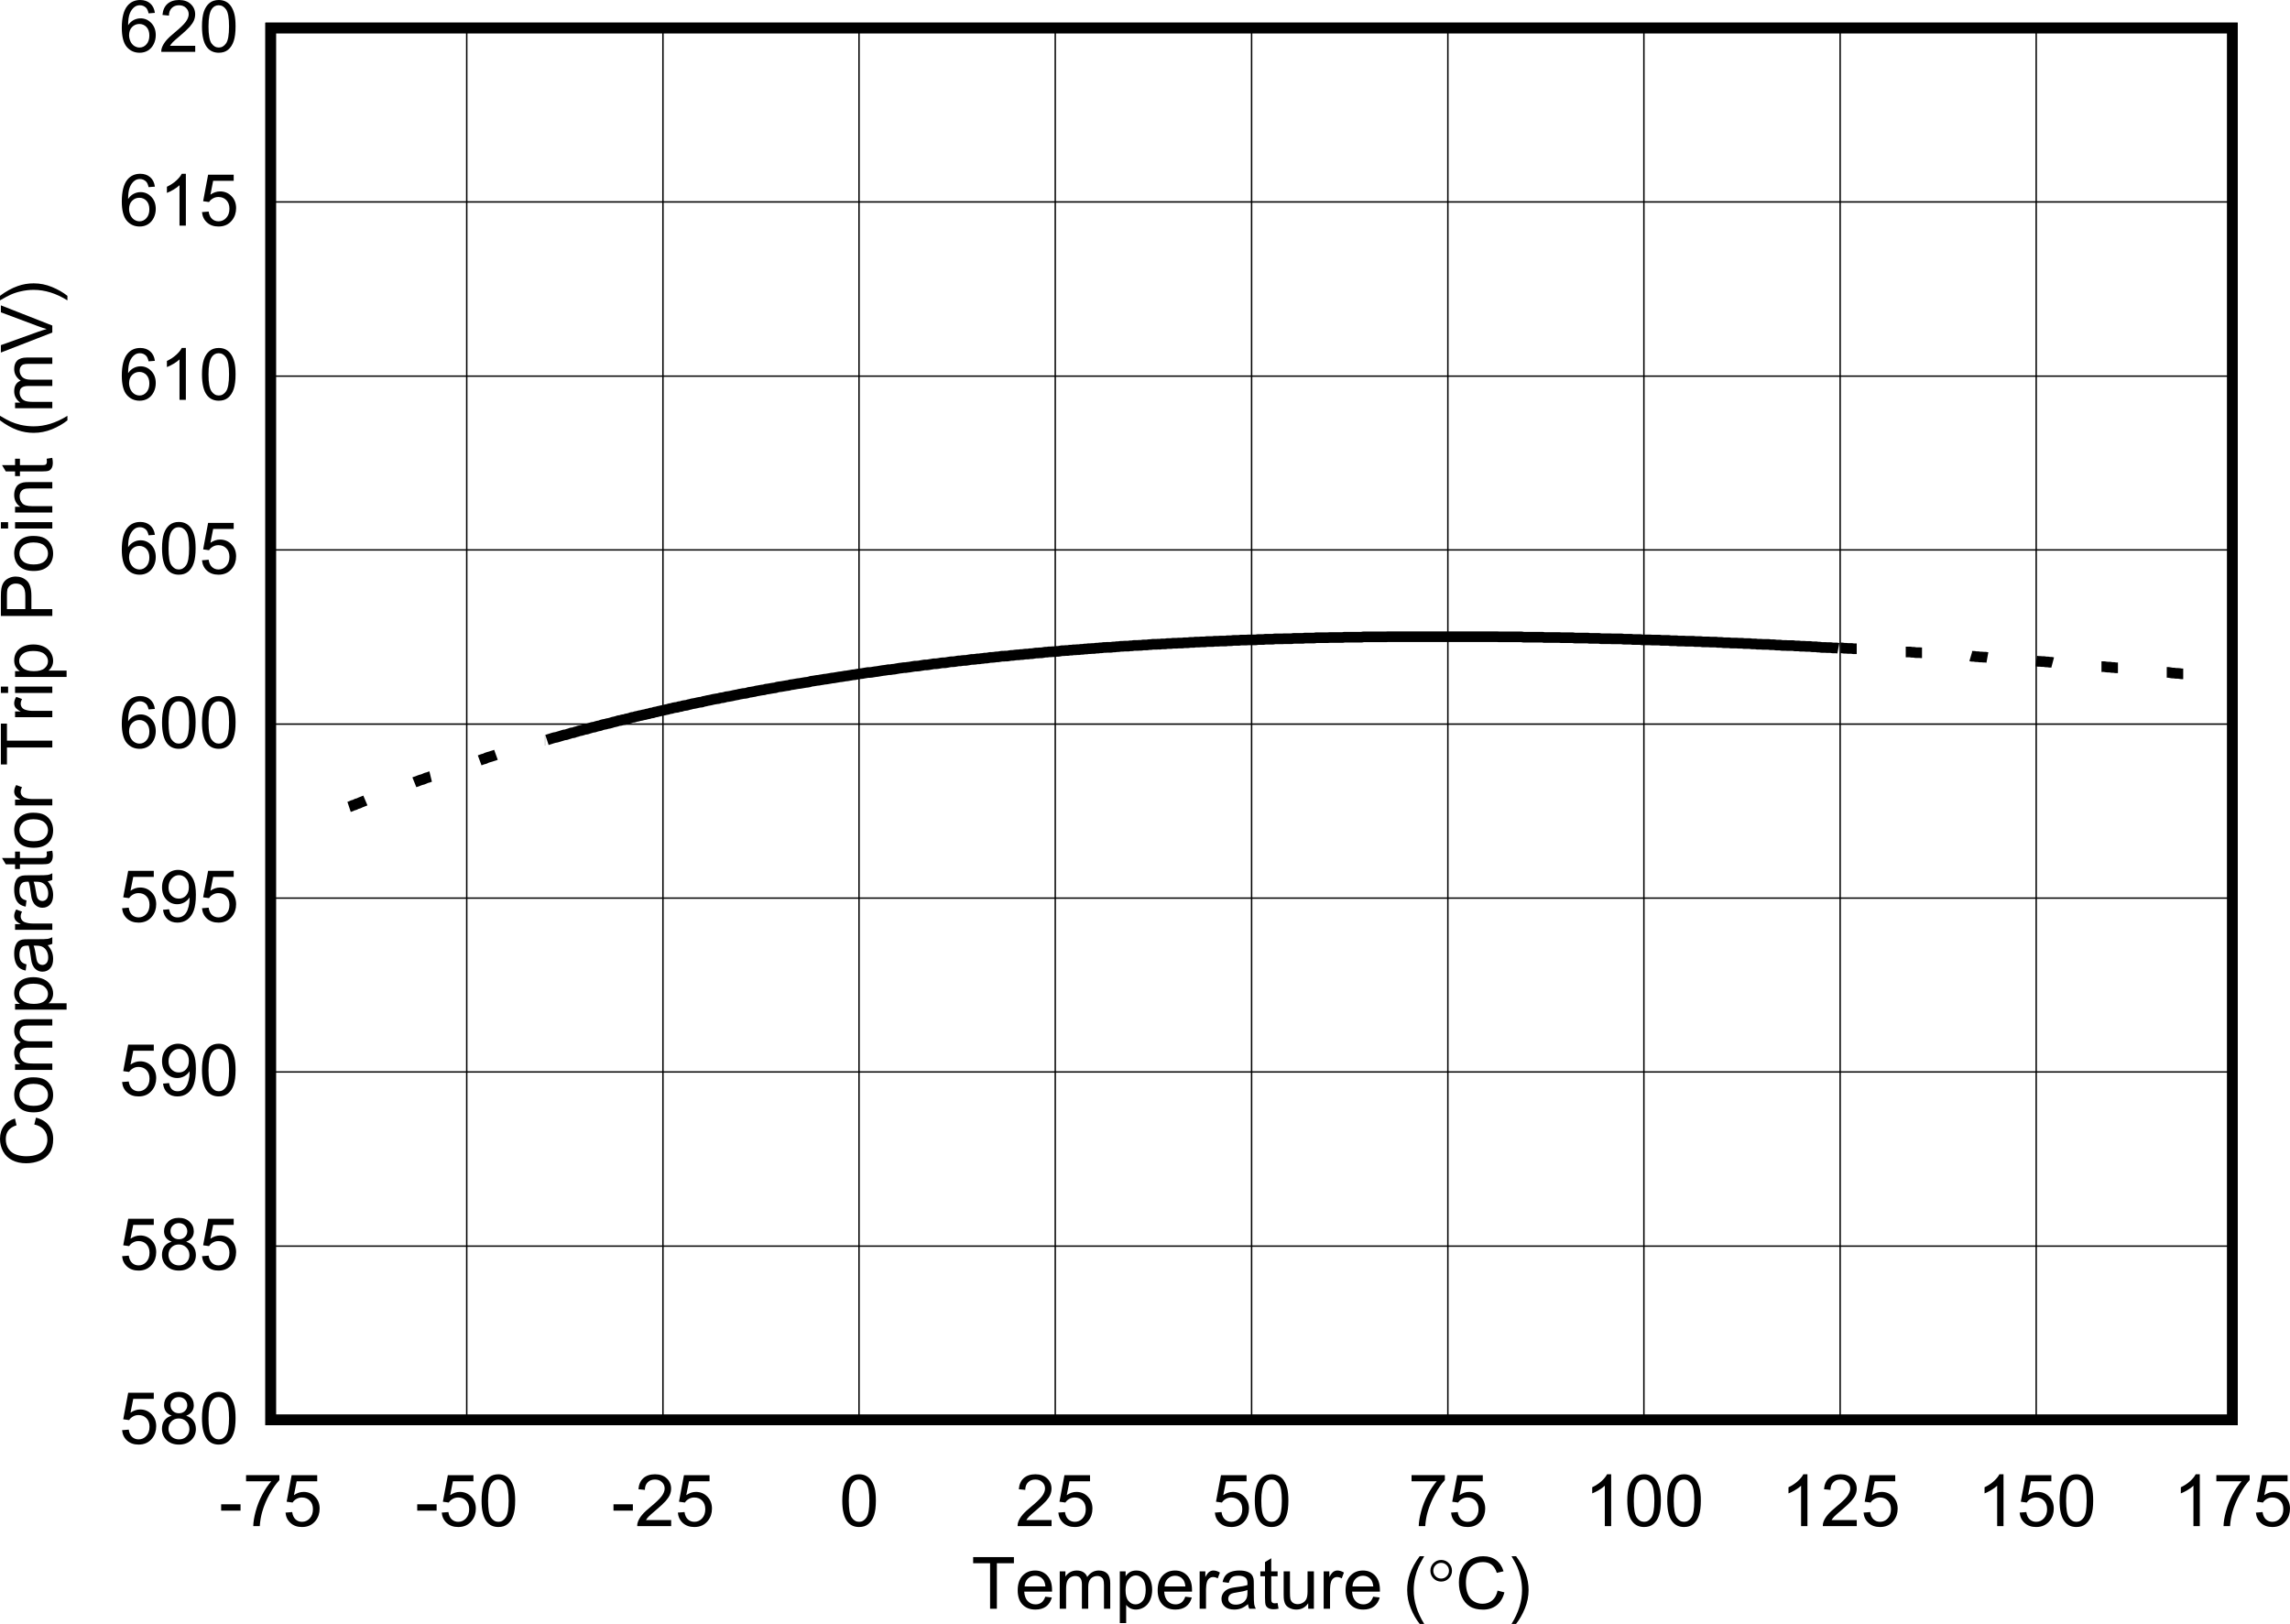 <?xml version="1.0" encoding="UTF-8" standalone="no"?>
<svg
   xmlns:dc="http://purl.org/dc/elements/1.1/"
   xmlns:cc="http://creativecommons.org/ns#"
   xmlns:rdf="http://www.w3.org/1999/02/22-rdf-syntax-ns#"
   xmlns:svg="http://www.w3.org/2000/svg"
   xmlns="http://www.w3.org/2000/svg"
   xmlns:xlink="http://www.w3.org/1999/xlink"
   xmlns:sodipodi="http://sodipodi.sourceforge.net/DTD/sodipodi-0.dtd"
   xmlns:inkscape="http://www.inkscape.org/namespaces/inkscape"
   sodipodi:docname="D037-SBOSA86.pdf"
   id="svg449"
   version="1.2"
   viewBox="0 0 653.3 463.297"
   height="463.297pt"
   width="653.3pt">
  <sodipodi:namedview
     id="namedview451"
     inkscape:window-height="480"
     inkscape:window-width="640"
     inkscape:pageshadow="2"
     inkscape:pageopacity="0"
     guidetolerance="10"
     gridtolerance="10"
     objecttolerance="10"
     borderopacity="1"
     bordercolor="#666666"
     pagecolor="#ffffff" />
  <defs
     id="defs124">
    <g
       id="g122">
      <symbol
         id="glyph0-0"
         overflow="visible">
        <path
           inkscape:connector-curvature="0"
           id="path2"
           d="m 2.562,0 v -12.859 h 10.25 V 0 Z M 2.891,-0.328 H 12.5 v -12.219 H 2.891 Z m 0,0"
           style="stroke:none" />
      </symbol>
      <symbol
         id="glyph0-1"
         overflow="visible">
        <path
           inkscape:connector-curvature="0"
           id="path5"
           d="M 5.312,0 V -12.984 H 0.484 v -1.75 h 11.625 v 1.75 H 7.25 V 0 Z m 0,0"
           style="stroke:none" />
      </symbol>
      <symbol
         id="glyph0-2"
         overflow="visible">
        <path
           inkscape:connector-curvature="0"
           id="path8"
           d="m 8.625,-3.438 1.859,0.234 c -0.293,1.094 -0.836,1.945 -1.625,2.547 C 8.066,-0.062 7.051,0.234 5.812,0.234 c -1.555,0 -2.789,-0.477 -3.703,-1.438 C 1.203,-2.16 0.75,-3.508 0.75,-5.25 c 0,-1.789 0.457,-3.18 1.375,-4.172 0.926,-0.988 2.125,-1.484 3.594,-1.484 1.414,0 2.57,0.488 3.469,1.453 0.902,0.969 1.359,2.336 1.359,4.094 0,0.117 0,0.277 0,0.484 h -7.938 c 0.07,1.18 0.406,2.082 1,2.703 0.59,0.617 1.332,0.922 2.219,0.922 0.652,0 1.219,-0.172 1.688,-0.516 C 7.98,-2.117 8.352,-2.676 8.625,-3.438 Z M 2.719,-6.359 h 5.938 C 8.57,-7.254 8.34,-7.926 7.969,-8.375 7.395,-9.07 6.648,-9.422 5.734,-9.422 c -0.824,0 -1.523,0.285 -2.094,0.844 -0.562,0.555 -0.871,1.293 -0.922,2.219 z m 0,0"
           style="stroke:none" />
      </symbol>
      <symbol
         id="glyph0-3"
         overflow="visible">
        <path
           inkscape:connector-curvature="0"
           id="path11"
           d="m 1.344,0 v -10.672 h 1.625 v 1.5 c 0.332,-0.52 0.773,-0.938 1.328,-1.25 0.551,-0.32 1.18,-0.484 1.891,-0.484 0.789,0 1.438,0.168 1.938,0.5 0.496,0.324 0.852,0.777 1.062,1.359 0.84,-1.238 1.938,-1.859 3.281,-1.859 1.051,0 1.859,0.293 2.422,0.875 C 15.461,-9.445 15.75,-8.543 15.75,-7.328 V 0 h -1.781 v -6.719 c 0,-0.727 -0.066,-1.25 -0.188,-1.562 -0.117,-0.32 -0.332,-0.578 -0.641,-0.766 -0.305,-0.195 -0.66,-0.297 -1.062,-0.297 -0.75,0 -1.379,0.254 -1.875,0.75 -0.492,0.5 -0.734,1.301 -0.734,2.391 V 0 H 7.672 v -6.938 c 0,-0.801 -0.152,-1.398 -0.453,-1.797 -0.293,-0.402 -0.773,-0.609 -1.438,-0.609 -0.5,0 -0.973,0.137 -1.406,0.406 C 3.945,-8.676 3.633,-8.285 3.438,-7.766 3.25,-7.254 3.156,-6.508 3.156,-5.531 V 0 Z m 0,0"
           style="stroke:none" />
      </symbol>
      <symbol
         id="glyph0-4"
         overflow="visible">
        <path
           inkscape:connector-curvature="0"
           id="path14"
           d="M 1.344,4.094 V -10.672 H 3 v 1.391 c 0.383,-0.539 0.816,-0.945 1.297,-1.219 0.488,-0.27 1.082,-0.406 1.781,-0.406 0.902,0 1.703,0.238 2.391,0.703 0.695,0.469 1.223,1.133 1.578,1.984 0.352,0.855 0.531,1.789 0.531,2.797 0,1.094 -0.199,2.082 -0.594,2.953 -0.387,0.875 -0.957,1.551 -1.703,2.016 -0.742,0.457 -1.52,0.688 -2.328,0.688 -0.605,0 -1.148,-0.129 -1.625,-0.375 C 3.848,-0.387 3.457,-0.711 3.156,-1.109 V 4.094 Z m 1.641,-9.375 c 0,1.375 0.273,2.395 0.828,3.047 C 4.363,-1.578 5.035,-1.25 5.828,-1.25 6.629,-1.25 7.312,-1.586 7.875,-2.266 c 0.57,-0.676 0.859,-1.727 0.859,-3.156 0,-1.363 -0.285,-2.383 -0.844,-3.062 C 7.336,-9.16 6.676,-9.5 5.906,-9.5 c -0.773,0 -1.457,0.367 -2.047,1.094 -0.586,0.719 -0.875,1.762 -0.875,3.125 z m 0,0"
           style="stroke:none" />
      </symbol>
      <symbol
         id="glyph0-5"
         overflow="visible">
        <path
           inkscape:connector-curvature="0"
           id="path17"
           d="m 1.328,0 v -10.672 h 1.625 v 1.625 c 0.414,-0.758 0.797,-1.258 1.141,-1.5 0.352,-0.238 0.738,-0.359 1.156,-0.359 0.613,0 1.234,0.195 1.859,0.578 l -0.625,1.672 c -0.438,-0.258 -0.879,-0.391 -1.312,-0.391 -0.398,0 -0.754,0.121 -1.062,0.359 -0.312,0.242 -0.539,0.57 -0.672,0.984 -0.199,0.648 -0.297,1.352 -0.297,2.109 V 0 Z m 0,0"
           style="stroke:none" />
      </symbol>
      <symbol
         id="glyph0-6"
         overflow="visible">
        <path
           inkscape:connector-curvature="0"
           id="path20"
           d="M 8.281,-1.312 C 7.613,-0.75 6.973,-0.348 6.359,-0.109 5.742,0.117 5.082,0.234 4.375,0.234 c -1.168,0 -2.07,-0.285 -2.703,-0.859 -0.625,-0.57 -0.938,-1.301 -0.938,-2.188 0,-0.52 0.117,-0.992 0.359,-1.422 0.238,-0.434 0.551,-0.785 0.938,-1.047 0.383,-0.258 0.816,-0.457 1.297,-0.594 0.352,-0.09 0.883,-0.188 1.594,-0.281 1.457,-0.164 2.531,-0.367 3.219,-0.609 0,-0.246 0,-0.41 0,-0.484 0,-0.727 -0.168,-1.242 -0.5,-1.547 -0.461,-0.414 -1.148,-0.625 -2.062,-0.625 -0.844,0 -1.473,0.152 -1.875,0.453 C 3.305,-8.664 3.008,-8.137 2.812,-7.391 L 1.047,-7.625 c 0.164,-0.758 0.43,-1.367 0.797,-1.828 0.363,-0.465 0.891,-0.828 1.578,-1.078 0.695,-0.246 1.504,-0.375 2.422,-0.375 0.902,0 1.641,0.113 2.203,0.328 0.57,0.211 0.988,0.477 1.25,0.797 0.27,0.324 0.461,0.738 0.578,1.234 0.051,0.305 0.078,0.855 0.078,1.656 v 2.422 c 0,1.68 0.035,2.742 0.109,3.188 0.082,0.449 0.238,0.879 0.469,1.281 h -1.875 C 8.469,-0.371 8.34,-0.812 8.281,-1.312 Z M 8.141,-5.359 c -0.656,0.273 -1.645,0.504 -2.953,0.688 -0.742,0.105 -1.27,0.227 -1.578,0.359 -0.305,0.137 -0.539,0.336 -0.703,0.594 -0.168,0.262 -0.25,0.551 -0.25,0.859 0,0.48 0.18,0.883 0.547,1.203 0.363,0.324 0.898,0.484 1.609,0.484 0.684,0 1.301,-0.148 1.844,-0.453 0.539,-0.309 0.938,-0.734 1.188,-1.266 0.195,-0.402 0.297,-1.004 0.297,-1.797 z m 0,0"
           style="stroke:none" />
      </symbol>
      <symbol
         id="glyph0-7"
         overflow="visible">
        <path
           inkscape:connector-curvature="0"
           id="path23"
           d="m 5.281,-1.625 0.266,1.609 C 5.035,0.086 4.582,0.141 4.188,0.141 c -0.656,0 -1.168,-0.105 -1.531,-0.312 -0.355,-0.207 -0.605,-0.477 -0.75,-0.812 C 1.758,-1.324 1.688,-2.039 1.688,-3.125 V -9.266 H 0.359 v -1.406 H 1.688 V -13.312 l 1.781,-1.094 v 3.734 h 1.812 v 1.406 h -1.812 v 6.234 c 0,0.523 0.031,0.855 0.094,1 0.059,0.148 0.164,0.27 0.312,0.359 0.145,0.086 0.352,0.125 0.625,0.125 0.195,0 0.457,-0.023 0.781,-0.078 z m 0,0"
           style="stroke:none" />
      </symbol>
      <symbol
         id="glyph0-8"
         overflow="visible">
        <path
           inkscape:connector-curvature="0"
           id="path26"
           d="M 8.312,0 V -1.562 C 7.488,-0.363 6.363,0.234 4.938,0.234 4.312,0.234 3.727,0.113 3.188,-0.125 2.645,-0.363 2.238,-0.664 1.969,-1.031 1.707,-1.395 1.523,-1.844 1.422,-2.375 1.348,-2.727 1.312,-3.289 1.312,-4.062 v -6.609 H 3.109 V -4.75 c 0,0.949 0.035,1.586 0.109,1.906 0.113,0.48 0.352,0.855 0.719,1.125 0.371,0.273 0.832,0.406 1.375,0.406 0.527,0 1.031,-0.141 1.5,-0.422 C 7.289,-2.012 7.629,-2.395 7.828,-2.875 8.023,-3.352 8.125,-4.047 8.125,-4.953 v -5.719 H 9.938 V 0 Z m 0,0"
           style="stroke:none" />
      </symbol>
      <symbol
         id="glyph0-9"
         overflow="visible">
        <path
           inkscape:connector-curvature="0"
           id="path29"
           d=""
           style="stroke:none" />
      </symbol>
      <symbol
         id="glyph0-10"
         overflow="visible">
        <path
           inkscape:connector-curvature="0"
           id="path32"
           d="m 4.797,4.328 c -1,-1.262 -1.848,-2.738 -2.531,-4.422 -0.688,-1.684 -1.031,-3.43 -1.031,-5.234 0,-1.602 0.258,-3.133 0.781,-4.594 0.59,-1.684 1.52,-3.375 2.781,-5.062 H 6.094 C 5.281,-13.586 4.742,-12.59 4.484,-12 c -0.406,0.93 -0.727,1.895 -0.953,2.891 -0.293,1.262 -0.438,2.523 -0.438,3.781 0,3.219 1,6.438 3,9.656 z m 0,0"
           style="stroke:none" />
      </symbol>
      <symbol
         id="glyph0-11"
         overflow="visible">
        <path
           inkscape:connector-curvature="0"
           id="path35"
           d="M 12.047,-5.172 14,-4.672 C 13.594,-3.066 12.855,-1.84 11.797,-1 10.734,-0.164 9.441,0.25 7.922,0.25 6.336,0.25 5.051,-0.07 4.062,-0.719 3.07,-1.363 2.316,-2.297 1.797,-3.516 1.273,-4.742 1.016,-6.062 1.016,-7.469 c 0,-1.539 0.289,-2.879 0.875,-4.016 C 2.473,-12.629 3.301,-13.5 4.375,-14.094 c 1.082,-0.59 2.273,-0.891 3.578,-0.891 1.465,0 2.703,0.379 3.703,1.125 0.996,0.75 1.695,1.809 2.094,3.172 l -1.922,0.453 c -0.336,-1.07 -0.832,-1.852 -1.484,-2.344 -0.648,-0.488 -1.461,-0.734 -2.438,-0.734 -1.125,0 -2.07,0.273 -2.828,0.812 -0.762,0.543 -1.301,1.273 -1.609,2.188 -0.305,0.918 -0.453,1.863 -0.453,2.828 0,1.25 0.18,2.348 0.547,3.281 0.363,0.938 0.93,1.637 1.703,2.094 0.77,0.461 1.598,0.688 2.484,0.688 1.09,0 2.016,-0.312 2.766,-0.938 0.758,-0.633 1.27,-1.57 1.531,-2.812 z m 0,0"
           style="stroke:none" />
      </symbol>
      <symbol
         id="glyph0-12"
         overflow="visible">
        <path
           inkscape:connector-curvature="0"
           id="path38"
           d="M 2.531,4.328 H 1.234 c 1.996,-3.219 3,-6.438 3,-9.656 0,-1.258 -0.148,-2.508 -0.438,-3.75 -0.219,-0.996 -0.535,-1.961 -0.938,-2.891 -0.262,-0.602 -0.805,-1.609 -1.625,-3.016 H 2.531 c 1.258,1.688 2.188,3.379 2.781,5.062 0.52,1.461 0.781,2.992 0.781,4.594 0,1.805 -0.352,3.551 -1.047,5.234 -0.688,1.684 -1.527,3.16 -2.516,4.422 z m 0,0"
           style="stroke:none" />
      </symbol>
      <symbol
         id="glyph0-13"
         overflow="visible">
        <path
           inkscape:connector-curvature="0"
           id="path41"
           d="m 0.656,-4.422 v -1.812 H 6.188 v 1.812 z m 0,0"
           style="stroke:none" />
      </symbol>
      <symbol
         id="glyph0-14"
         overflow="visible">
        <path
           inkscape:connector-curvature="0"
           id="path44"
           d="m 0.969,-12.797 v -1.75 h 9.5 V -13.125 C 9.531,-12.133 8.602,-10.809 7.688,-9.156 6.77,-7.5 6.059,-5.793 5.562,-4.047 5.207,-2.816 4.977,-1.465 4.875,0 H 3.016 c 0.02,-1.152 0.25,-2.551 0.688,-4.188 0.434,-1.645 1.055,-3.227 1.859,-4.75 0.809,-1.527 1.676,-2.816 2.594,-3.859 z m 0,0"
           style="stroke:none" />
      </symbol>
      <symbol
         id="glyph0-15"
         overflow="visible">
        <path
           inkscape:connector-curvature="0"
           id="path47"
           d="M 0.844,-3.859 2.75,-4.016 c 0.133,0.93 0.457,1.629 0.969,2.094 0.508,0.461 1.125,0.688 1.844,0.688 0.863,0 1.598,-0.328 2.203,-0.984 0.602,-0.652 0.906,-1.523 0.906,-2.609 0,-1.027 -0.293,-1.844 -0.875,-2.438 -0.574,-0.602 -1.332,-0.906 -2.266,-0.906 -0.574,0 -1.098,0.137 -1.562,0.406 C 3.5,-7.504 3.129,-7.16 2.859,-6.734 l -1.688,-0.234 1.422,-7.562 h 7.297 v 1.734 H 4.031 L 3.25,-8.844 c 0.871,-0.613 1.797,-0.922 2.766,-0.922 1.277,0 2.359,0.449 3.234,1.344 0.883,0.887 1.328,2.027 1.328,3.422 0,1.336 -0.387,2.492 -1.156,3.469 C 8.484,-0.344 7.195,0.25 5.562,0.25 4.227,0.25 3.137,-0.125 2.297,-0.875 1.453,-1.621 0.965,-2.617 0.844,-3.859 Z m 0,0"
           style="stroke:none" />
      </symbol>
      <symbol
         id="glyph0-16"
         overflow="visible">
        <path
           inkscape:connector-curvature="0"
           id="path50"
           d="m 0.844,-7.266 c 0,-1.738 0.176,-3.141 0.531,-4.203 0.363,-1.059 0.895,-1.879 1.594,-2.453 0.707,-0.582 1.598,-0.875 2.672,-0.875 0.777,0 1.469,0.164 2.062,0.484 0.59,0.312 1.082,0.773 1.469,1.375 0.395,0.605 0.703,1.34 0.922,2.203 0.215,0.855 0.328,2.012 0.328,3.469 0,1.73 -0.18,3.129 -0.531,4.188 -0.355,1.062 -0.887,1.887 -1.594,2.469 C 7.598,-0.035 6.711,0.25 5.641,0.25 4.223,0.25 3.105,-0.258 2.297,-1.281 1.328,-2.496 0.844,-4.492 0.844,-7.266 Z m 1.859,0 c 0,2.418 0.281,4.027 0.844,4.828 0.559,0.805 1.258,1.203 2.094,1.203 0.82,0 1.516,-0.398 2.078,-1.203 0.559,-0.801 0.844,-2.41 0.844,-4.828 0,-2.426 -0.285,-4.035 -0.844,-4.828 -0.562,-0.801 -1.27,-1.203 -2.109,-1.203 -0.824,0 -1.48,0.355 -1.969,1.062 -0.625,0.898 -0.938,2.555 -0.938,4.969 z m 0,0"
           style="stroke:none" />
      </symbol>
      <symbol
         id="glyph0-17"
         overflow="visible">
        <path
           inkscape:connector-curvature="0"
           id="path53"
           d="M 10.312,-1.734 V 0 H 0.625 C 0.602,-0.434 0.672,-0.852 0.828,-1.25 1.074,-1.914 1.473,-2.57 2.016,-3.219 2.555,-3.863 3.344,-4.609 4.375,-5.453 5.965,-6.762 7.047,-7.801 7.609,-8.562 c 0.559,-0.77 0.844,-1.492 0.844,-2.172 0,-0.715 -0.258,-1.32 -0.766,-1.812 -0.512,-0.496 -1.18,-0.75 -2,-0.75 -0.867,0 -1.559,0.27 -2.078,0.797 -0.523,0.523 -0.789,1.242 -0.797,2.156 l -1.844,-0.188 c 0.121,-1.383 0.598,-2.441 1.422,-3.172 0.832,-0.727 1.941,-1.094 3.328,-1.094 1.414,0 2.531,0.398 3.344,1.188 0.82,0.781 1.234,1.754 1.234,2.906 0,0.594 -0.121,1.18 -0.359,1.75 -0.242,0.562 -0.645,1.164 -1.203,1.797 -0.555,0.625 -1.477,1.488 -2.766,2.578 -1.086,0.918 -1.785,1.539 -2.094,1.859 -0.305,0.324 -0.555,0.652 -0.75,0.984 z m 0,0"
           style="stroke:none" />
      </symbol>
      <symbol
         id="glyph0-18"
         overflow="visible">
        <path
           inkscape:connector-curvature="0"
           id="path56"
           d="m 7.641,0 h -1.812 v -11.531 c -0.43,0.418 -0.996,0.836 -1.703,1.25 -0.699,0.418 -1.332,0.73 -1.891,0.938 v -1.75 C 3.242,-11.57 4.125,-12.148 4.875,-12.828 c 0.746,-0.676 1.281,-1.332 1.594,-1.969 h 1.172 z m 0,0"
           style="stroke:none" />
      </symbol>
      <symbol
         id="glyph0-19"
         overflow="visible">
        <path
           inkscape:connector-curvature="0"
           id="path59"
           d="M 3.625,-7.984 C 2.875,-8.262 2.316,-8.656 1.953,-9.156 1.598,-9.664 1.422,-10.281 1.422,-11 c 0,-1.059 0.379,-1.957 1.141,-2.688 0.77,-0.738 1.797,-1.109 3.078,-1.109 1.277,0 2.312,0.379 3.094,1.125 0.777,0.75 1.172,1.664 1.172,2.734 0,0.68 -0.184,1.273 -0.547,1.781 -0.355,0.5 -0.898,0.895 -1.625,1.172 0.902,0.293 1.594,0.77 2.062,1.422 0.465,0.656 0.703,1.445 0.703,2.359 0,1.25 -0.445,2.309 -1.328,3.172 C 8.285,-0.176 7.117,0.25 5.672,0.25 4.223,0.25 3.051,-0.176 2.156,-1.031 1.27,-1.895 0.828,-2.973 0.828,-4.266 c 0,-0.957 0.238,-1.758 0.719,-2.406 0.488,-0.645 1.18,-1.082 2.078,-1.312 z m -0.359,-3.062 c 0,0.699 0.223,1.27 0.672,1.703 0.445,0.438 1.023,0.656 1.734,0.656 0.695,0 1.266,-0.219 1.703,-0.656 0.445,-0.434 0.672,-0.973 0.672,-1.609 0,-0.664 -0.23,-1.223 -0.688,-1.672 -0.461,-0.445 -1.027,-0.672 -1.703,-0.672 -0.688,0 -1.262,0.223 -1.719,0.656 -0.449,0.438 -0.672,0.973 -0.672,1.594 z M 2.688,-4.25 c 0,0.512 0.117,1.012 0.359,1.5 0.238,0.48 0.598,0.855 1.078,1.125 0.488,0.262 1.008,0.391 1.562,0.391 0.863,0 1.57,-0.273 2.125,-0.828 0.559,-0.559 0.844,-1.27 0.844,-2.125 0,-0.871 -0.293,-1.594 -0.875,-2.156 C 7.207,-6.914 6.488,-7.203 5.625,-7.203 c -0.844,0 -1.551,0.285 -2.109,0.844 C 2.961,-5.797 2.688,-5.09 2.688,-4.25 Z m 0,0"
           style="stroke:none" />
      </symbol>
      <symbol
         id="glyph0-20"
         overflow="visible">
        <path
           inkscape:connector-curvature="0"
           id="path62"
           d="M 1.125,-3.406 2.859,-3.562 c 0.145,0.812 0.422,1.41 0.828,1.781 0.414,0.367 0.945,0.547 1.594,0.547 0.551,0 1.035,-0.125 1.453,-0.375 0.426,-0.258 0.77,-0.602 1.031,-1.031 0.27,-0.426 0.492,-1 0.672,-1.719 0.176,-0.727 0.266,-1.469 0.266,-2.219 0,-0.07 0,-0.191 0,-0.359 C 8.336,-6.352 7.84,-5.883 7.219,-5.531 6.594,-5.176 5.914,-5 5.188,-5 3.977,-5 2.949,-5.438 2.109,-6.312 1.266,-7.195 0.844,-8.363 0.844,-9.812 c 0,-1.496 0.438,-2.703 1.312,-3.609 0.883,-0.914 1.988,-1.375 3.312,-1.375 0.945,0 1.816,0.262 2.609,0.781 0.789,0.512 1.391,1.246 1.797,2.203 0.414,0.961 0.625,2.34 0.625,4.141 0,1.887 -0.207,3.387 -0.609,4.5 C 9.484,-2.055 8.871,-1.207 8.062,-0.625 7.258,-0.039 6.32,0.25 5.25,0.25 4.102,0.25 3.164,-0.066 2.438,-0.703 1.707,-1.348 1.27,-2.25 1.125,-3.406 Z m 7.375,-6.5 c 0,-1.039 -0.277,-1.863 -0.828,-2.469 -0.555,-0.613 -1.215,-0.922 -1.984,-0.922 -0.805,0 -1.504,0.332 -2.094,0.984 C 3,-11.656 2.703,-10.801 2.703,-9.75 c 0,0.938 0.281,1.699 0.844,2.281 0.559,0.586 1.258,0.875 2.094,0.875 0.832,0 1.516,-0.289 2.047,-0.875 C 8.227,-8.051 8.5,-8.863 8.5,-9.906 Z m 0,0"
           style="stroke:none" />
      </symbol>
      <symbol
         id="glyph0-21"
         overflow="visible">
        <path
           inkscape:connector-curvature="0"
           id="path65"
           d="M 10.203,-11.125 8.406,-10.984 C 8.25,-11.691 8.023,-12.207 7.734,-12.531 c -0.492,-0.508 -1.098,-0.766 -1.812,-0.766 -0.574,0 -1.074,0.16 -1.5,0.469 C 3.848,-12.41 3.395,-11.801 3.062,-11 2.738,-10.207 2.57,-9.07 2.562,-7.594 2.996,-8.258 3.531,-8.754 4.156,-9.078 4.777,-9.398 5.438,-9.562 6.125,-9.562 c 1.195,0 2.219,0.449 3.062,1.344 0.84,0.887 1.266,2.035 1.266,3.438 0,0.93 -0.199,1.789 -0.594,2.578 C 9.461,-1.41 8.914,-0.801 8.219,-0.375 7.531,0.039 6.742,0.25 5.859,0.25 c -1.5,0 -2.727,-0.551 -3.672,-1.656 -0.949,-1.113 -1.422,-2.941 -1.422,-5.484 0,-2.84 0.523,-4.914 1.578,-6.219 0.914,-1.121 2.145,-1.688 3.688,-1.688 1.152,0 2.102,0.332 2.844,0.984 0.738,0.648 1.18,1.543 1.328,2.688 z M 2.844,-4.766 c 0,0.617 0.129,1.211 0.391,1.781 0.27,0.574 0.641,1.012 1.109,1.312 0.477,0.293 0.973,0.438 1.484,0.438 0.77,0 1.426,-0.305 1.969,-0.922 C 8.348,-2.77 8.625,-3.609 8.625,-4.672 c 0,-1.02 -0.273,-1.82 -0.812,-2.406 -0.543,-0.582 -1.227,-0.875 -2.047,-0.875 -0.812,0 -1.508,0.293 -2.078,0.875 -0.562,0.586 -0.844,1.355 -0.844,2.312 z m 0,0"
           style="stroke:none" />
      </symbol>
      <symbol
         id="glyph1-0"
         overflow="visible">
        <path
           inkscape:connector-curvature="0"
           id="path68"
           d="m 1.031,0 v -12.859 h 10.25 V 0 Z m 0.312,-0.328 h 9.609 v -12.219 H 1.344 Z m 0,0"
           style="stroke:none" />
      </symbol>
      <symbol
         id="glyph1-1"
         overflow="visible">
        <path
           inkscape:connector-curvature="0"
           id="path71"
           d="m 7.188,-10.844 c 0,0.855 -0.305,1.586 -0.906,2.188 C 5.676,-8.051 4.949,-7.75 4.109,-7.75 c -0.855,0 -1.586,-0.301 -2.188,-0.906 -0.594,-0.602 -0.891,-1.332 -0.891,-2.188 0,-0.852 0.297,-1.578 0.891,-2.172 0.602,-0.602 1.332,-0.906 2.188,-0.906 0.84,0 1.566,0.305 2.172,0.906 0.602,0.594 0.906,1.32 0.906,2.172 z m -0.859,-0.016 c 0,-0.613 -0.223,-1.141 -0.656,-1.578 -0.43,-0.434 -0.957,-0.656 -1.578,-0.656 -0.617,0 -1.145,0.223 -1.578,0.656 -0.438,0.438 -0.656,0.965 -0.656,1.578 0,0.625 0.219,1.16 0.656,1.594 0.434,0.438 0.961,0.656 1.578,0.656 0.621,0 1.148,-0.219 1.578,-0.656 0.434,-0.434 0.656,-0.969 0.656,-1.594 z m 0,0"
           style="stroke:none" />
      </symbol>
      <symbol
         id="glyph2-0"
         overflow="visible">
        <path
           inkscape:connector-curvature="0"
           id="path74"
           d="m 0,-2.578 h -12.812 v -10.281 H 0 Z m -0.328,-0.312 v -9.656 H -12.5 v 9.656 z m 0,0"
           style="stroke:none" />
      </symbol>
      <symbol
         id="glyph2-1"
         overflow="visible">
        <path
           inkscape:connector-curvature="0"
           id="path77"
           d="m -5.141,-12.094 0.484,-1.953 c 1.594,0.406 2.816,1.145 3.656,2.203 0.836,1.062 1.25,2.363 1.25,3.891 0,1.594 -0.32,2.895 -0.969,3.891 -0.645,0.992 -1.578,1.746 -2.797,2.266 -1.215,0.512 -2.531,0.766 -3.938,0.766 -1.52,0 -2.848,-0.289 -3.984,-0.875 -1.145,-0.582 -2.008,-1.414 -2.594,-2.5 -0.59,-1.082 -0.891,-2.273 -0.891,-3.578 0,-1.465 0.379,-2.703 1.125,-3.703 0.742,-1.008 1.789,-1.711 3.141,-2.109 l 0.453,1.922 c -1.059,0.344 -1.836,0.84 -2.328,1.484 -0.488,0.648 -0.734,1.465 -0.734,2.453 0,1.137 0.273,2.086 0.812,2.844 0.543,0.762 1.273,1.301 2.188,1.609 0.906,0.305 1.848,0.453 2.812,0.453 1.25,0 2.34,-0.18 3.266,-0.547 0.93,-0.363 1.629,-0.93 2.094,-1.703 0.461,-0.77 0.688,-1.602 0.688,-2.5 0,-1.09 -0.312,-2.02 -0.938,-2.781 -0.633,-0.758 -1.566,-1.27 -2.797,-1.531 z m 0,0"
           style="stroke:none" />
      </symbol>
      <symbol
         id="glyph2-2"
         overflow="visible">
        <path
           inkscape:connector-curvature="0"
           id="path80"
           d="m -5.312,-0.688 c -1.965,0 -3.426,-0.547 -4.375,-1.641 -0.789,-0.914 -1.188,-2.035 -1.188,-3.359 0,-1.465 0.48,-2.664 1.438,-3.594 0.961,-0.934 2.285,-1.406 3.969,-1.406 1.375,0 2.457,0.211 3.234,0.625 0.781,0.418 1.395,1.023 1.828,1.812 0.426,0.781 0.641,1.637 0.641,2.562 0,1.492 -0.473,2.699 -1.422,3.625 -0.957,0.918 -2.332,1.375 -4.125,1.375 z m 0,-1.859 c 1.367,0 2.387,-0.297 3.062,-0.891 0.68,-0.59 1.016,-1.344 1.016,-2.25 0,-0.895 -0.336,-1.641 -1.016,-2.234 -0.684,-0.602 -1.727,-0.906 -3.125,-0.906 -1.309,0 -2.305,0.305 -2.984,0.906 -0.676,0.594 -1.016,1.34 -1.016,2.234 0,0.906 0.34,1.66 1.016,2.25 0.668,0.594 1.684,0.891 3.047,0.891 z m 0,0"
           style="stroke:none" />
      </symbol>
      <symbol
         id="glyph2-3"
         overflow="visible">
        <path
           inkscape:connector-curvature="0"
           id="path83"
           d="M 0,-1.359 H -10.625 V -2.969 h 1.484 c -0.52,-0.34 -0.938,-0.789 -1.25,-1.344 -0.32,-0.551 -0.484,-1.18 -0.484,-1.891 0,-0.789 0.168,-1.438 0.5,-1.938 0.324,-0.508 0.777,-0.867 1.359,-1.078 -1.238,-0.84 -1.859,-1.941 -1.859,-3.297 0,-1.059 0.293,-1.875 0.875,-2.438 0.586,-0.57 1.488,-0.859 2.703,-0.859 H 0 v 1.797 h -6.703 c -0.715,0 -1.234,0.059 -1.547,0.172 -0.32,0.117 -0.578,0.332 -0.766,0.641 -0.195,0.312 -0.297,0.676 -0.297,1.078 0,0.75 0.254,1.379 0.75,1.875 0.5,0.5 1.301,0.75 2.391,0.75 H 0 v 1.797 h -6.906 c -0.801,0 -1.398,0.152 -1.797,0.453 -0.402,0.293 -0.609,0.773 -0.609,1.438 0,0.512 0.137,0.988 0.406,1.422 0.262,0.43 0.652,0.742 1.172,0.938 0.512,0.188 1.254,0.281 2.219,0.281 H 0 Z m 0,0"
           style="stroke:none" />
      </symbol>
      <symbol
         id="glyph2-4"
         overflow="visible">
        <path
           inkscape:connector-curvature="0"
           id="path86"
           d="M 4.078,-1.359 H -10.625 V -3 h 1.375 c -0.539,-0.395 -0.945,-0.832 -1.219,-1.312 -0.27,-0.488 -0.406,-1.082 -0.406,-1.781 0,-0.914 0.238,-1.723 0.703,-2.422 0.469,-0.695 1.133,-1.223 1.984,-1.578 0.844,-0.352 1.777,-0.531 2.797,-0.531 1.086,0 2.066,0.199 2.938,0.594 0.867,0.398 1.535,0.973 2,1.719 0.457,0.742 0.688,1.523 0.688,2.344 0,0.605 -0.129,1.148 -0.375,1.625 -0.246,0.48 -0.566,0.871 -0.953,1.172 H 4.078 Z M -5.25,-3 c 1.367,0 2.379,-0.273 3.031,-0.828 0.656,-0.551 0.984,-1.223 0.984,-2.016 0,-0.801 -0.336,-1.488 -1.016,-2.062 -0.676,-0.57 -1.727,-0.859 -3.156,-0.859 -1.352,0 -2.363,0.285 -3.031,0.844 -0.676,0.555 -1.016,1.223 -1.016,2 0,0.773 0.363,1.457 1.078,2.047 C -7.664,-3.289 -6.621,-3 -5.25,-3 Z m 0,0"
           style="stroke:none" />
      </symbol>
      <symbol
         id="glyph2-5"
         overflow="visible">
        <path
           inkscape:connector-curvature="0"
           id="path89"
           d="m -1.312,-8.312 c 0.574,0.668 0.977,1.316 1.203,1.938 0.227,0.617 0.344,1.277 0.344,1.984 0,1.18 -0.281,2.082 -0.844,2.703 -0.57,0.625 -1.301,0.938 -2.188,0.938 -0.52,0 -0.992,-0.113 -1.422,-0.344 -0.434,-0.238 -0.785,-0.551 -1.047,-0.938 -0.258,-0.383 -0.457,-0.816 -0.594,-1.297 C -5.949,-3.691 -6.039,-4.227 -6.125,-4.938 -6.301,-6.402 -6.508,-7.484 -6.75,-8.172 c -0.238,0 -0.395,0 -0.469,0 -0.727,0 -1.242,0.168 -1.547,0.5 -0.402,0.469 -0.609,1.16 -0.609,2.062 0,0.855 0.152,1.488 0.453,1.891 0.293,0.406 0.816,0.707 1.562,0.891 L -7.594,-1.062 C -8.352,-1.215 -8.961,-1.477 -9.422,-1.844 -9.887,-2.215 -10.25,-2.75 -10.5,-3.438 c -0.246,-0.695 -0.375,-1.508 -0.375,-2.438 0,-0.902 0.113,-1.641 0.328,-2.203 0.211,-0.57 0.477,-0.992 0.797,-1.266 0.324,-0.27 0.738,-0.457 1.234,-0.562 C -8.211,-9.965 -7.66,-10 -6.859,-10 h 2.406 c 1.68,0 2.742,-0.035 3.188,-0.109 0.438,-0.082 0.863,-0.238 1.266,-0.469 V -8.688 c -0.371,0.188 -0.812,0.316 -1.312,0.375 z m -4.016,0.141 c 0.262,0.656 0.488,1.645 0.672,2.953 0.105,0.75 0.227,1.285 0.359,1.594 0.137,0.305 0.336,0.539 0.594,0.703 0.25,0.168 0.535,0.25 0.844,0.25 0.492,0 0.898,-0.18 1.219,-0.547 0.312,-0.363 0.469,-0.898 0.469,-1.609 0,-0.695 -0.148,-1.316 -0.453,-1.859 -0.301,-0.539 -0.719,-0.938 -1.25,-1.188 -0.402,-0.195 -1.004,-0.297 -1.797,-0.297 z m 0,0"
           style="stroke:none" />
      </symbol>
      <symbol
         id="glyph2-6"
         overflow="visible">
        <path
           inkscape:connector-curvature="0"
           id="path92"
           d="m 0,-1.344 h -10.625 v -1.625 h 1.609 c -0.758,-0.414 -1.258,-0.797 -1.5,-1.141 -0.238,-0.352 -0.359,-0.742 -0.359,-1.172 0,-0.602 0.195,-1.223 0.578,-1.859 l 1.672,0.625 c -0.258,0.449 -0.391,0.895 -0.391,1.328 0,0.398 0.121,0.758 0.359,1.078 0.242,0.312 0.57,0.535 0.984,0.656 0.648,0.211 1.352,0.312 2.109,0.312 H 0 Z m 0,0"
           style="stroke:none" />
      </symbol>
      <symbol
         id="glyph2-7"
         overflow="visible">
        <path
           inkscape:connector-curvature="0"
           id="path95"
           d="m -1.609,-5.312 1.594,-0.25 c 0.102,0.512 0.156,0.965 0.156,1.359 0,0.656 -0.105,1.168 -0.312,1.531 -0.207,0.367 -0.477,0.621 -0.812,0.766 -0.332,0.148 -1.039,0.219 -2.125,0.219 h -6.125 v 1.328 H -10.625 V -1.688 h -2.641 L -14.344,-3.484 H -10.625 V -5.312 h 1.391 v 1.828 h 6.219 c 0.512,0 0.848,-0.031 1,-0.094 0.148,-0.059 0.262,-0.164 0.344,-0.312 0.086,-0.145 0.125,-0.352 0.125,-0.625 0,-0.195 -0.02,-0.461 -0.062,-0.797 z m 0,0"
           style="stroke:none" />
      </symbol>
      <symbol
         id="glyph2-8"
         overflow="visible">
        <path
           inkscape:connector-curvature="0"
           id="path98"
           d=""
           style="stroke:none" />
      </symbol>
      <symbol
         id="glyph2-9"
         overflow="visible">
        <path
           inkscape:connector-curvature="0"
           id="path101"
           d="m 0,-5.328 h -12.938 v 4.844 h -1.734 V -12.156 h 1.734 v 4.875 H 0 Z m 0,0"
           style="stroke:none" />
      </symbol>
      <symbol
         id="glyph2-10"
         overflow="visible">
        <path
           inkscape:connector-curvature="0"
           id="path104"
           d="m -12.609,-1.359 h -2.062 v -1.812 h 2.062 z m 12.609,0 h -10.625 v -1.812 H 0 Z m 0,0"
           style="stroke:none" />
      </symbol>
      <symbol
         id="glyph2-11"
         overflow="visible">
        <path
           inkscape:connector-curvature="0"
           id="path107"
           d="m 0,-1.594 h -14.672 v -5.547 c 0,-0.977 0.051,-1.727 0.141,-2.25 0.117,-0.715 0.348,-1.32 0.688,-1.812 0.336,-0.488 0.809,-0.879 1.422,-1.172 0.605,-0.301 1.27,-0.453 1.984,-0.453 1.25,0 2.309,0.402 3.172,1.203 0.867,0.793 1.297,2.23 1.297,4.312 v 3.781 H 0 Z m -7.703,-1.938 v -3.812 c 0,-1.258 -0.227,-2.156 -0.688,-2.688 -0.465,-0.527 -1.129,-0.797 -1.984,-0.797 -0.613,0 -1.141,0.16 -1.578,0.469 -0.434,0.312 -0.723,0.727 -0.859,1.234 -0.082,0.336 -0.125,0.941 -0.125,1.812 v 3.781 z m 0,0"
           style="stroke:none" />
      </symbol>
      <symbol
         id="glyph2-12"
         overflow="visible">
        <path
           inkscape:connector-curvature="0"
           id="path110"
           d="m 0,-1.359 h -10.625 v -1.625 h 1.5 c -1.164,-0.777 -1.75,-1.91 -1.75,-3.391 0,-0.645 0.117,-1.238 0.344,-1.781 0.23,-0.539 0.535,-0.941 0.906,-1.203 0.375,-0.27 0.824,-0.457 1.344,-0.562 0.336,-0.07 0.918,-0.109 1.75,-0.109 H 0 v 1.812 h -6.469 c -0.727,0 -1.273,0.074 -1.641,0.219 -0.363,0.137 -0.656,0.387 -0.875,0.75 -0.215,0.355 -0.328,0.773 -0.328,1.25 0,0.773 0.246,1.441 0.734,2 0.492,0.555 1.414,0.828 2.766,0.828 H 0 Z m 0,0"
           style="stroke:none" />
      </symbol>
      <symbol
         id="glyph2-13"
         overflow="visible">
        <path
           inkscape:connector-curvature="0"
           id="path113"
           d="m 4.312,-4.812 c -1.25,1 -2.715,1.848 -4.391,2.531 -1.684,0.688 -3.43,1.031 -5.234,1.031 -1.59,0 -3.113,-0.254 -4.562,-0.766 -1.684,-0.602 -3.367,-1.535 -5.047,-2.797 v -1.297 c 1.387,0.812 2.379,1.352 2.969,1.609 0.918,0.406 1.883,0.73 2.891,0.969 1.242,0.281 2.492,0.422 3.75,0.422 3.219,0 6.426,-1 9.625,-3 z m 0,0"
           style="stroke:none" />
      </symbol>
      <symbol
         id="glyph2-14"
         overflow="visible">
        <path
           inkscape:connector-curvature="0"
           id="path116"
           d="m 0,-5.797 -14.672,5.703 v -2.109 l 10.656,-3.828 c 0.855,-0.301 1.66,-0.555 2.406,-0.766 -0.801,-0.227 -1.602,-0.492 -2.406,-0.797 l -10.656,-3.984 V -13.562 L 0,-7.797 Z m 0,0"
           style="stroke:none" />
      </symbol>
      <symbol
         id="glyph2-15"
         overflow="visible">
        <path
           inkscape:connector-curvature="0"
           id="path119"
           d="M 4.312,-2.547 V -1.25 c -3.199,-1.996 -6.406,-3 -9.625,-3 -1.246,0 -2.488,0.148 -3.719,0.438 -1.008,0.219 -1.973,0.539 -2.891,0.953 -0.602,0.262 -1.602,0.801 -3,1.609 v -1.297 c 1.68,-1.258 3.363,-2.188 5.047,-2.781 1.449,-0.52 2.973,-0.781 4.562,-0.781 1.805,0 3.551,0.352 5.234,1.047 1.676,0.688 3.141,1.527 4.391,2.516 z m 0,0"
           style="stroke:none" />
      </symbol>
    </g>
  </defs>
  <g
     transform="translate(-63.496,-78.654)"
     id="surface1">
    <g
       id="g128"
       style="fill:#000000;fill-opacity:1">
      <use
         height="100%"
         width="100%"
         id="use126"
         y="537.623"
         x="340.638"
         xlink:href="#glyph0-1" />
    </g>
    <g
       id="g134"
       style="fill:#000000;fill-opacity:1">
      <use
         height="100%"
         width="100%"
         id="use130"
         y="537.623"
         x="353.081"
         xlink:href="#glyph0-2" />
      <use
         height="100%"
         width="100%"
         id="use132"
         y="537.623"
         x="364.478"
         xlink:href="#glyph0-3" />
    </g>
    <g
       id="g144"
       style="fill:#000000;fill-opacity:1">
      <use
         height="100%"
         width="100%"
         id="use136"
         y="537.623"
         x="381.615"
         xlink:href="#glyph0-4" />
      <use
         height="100%"
         width="100%"
         id="use138"
         y="537.623"
         x="393.012"
         xlink:href="#glyph0-2" />
      <use
         height="100%"
         width="100%"
         id="use140"
         y="537.623"
         x="404.409"
         xlink:href="#glyph0-5" />
      <use
         height="100%"
         width="100%"
         id="use142"
         y="537.623"
         x="411.235"
         xlink:href="#glyph0-6" />
    </g>
    <g
       id="g158"
       style="fill:#000000;fill-opacity:1">
      <use
         height="100%"
         width="100%"
         id="use146"
         y="537.623"
         x="422.694"
         xlink:href="#glyph0-7" />
      <use
         height="100%"
         width="100%"
         id="use148"
         y="537.623"
         x="428.392"
         xlink:href="#glyph0-8" />
      <use
         height="100%"
         width="100%"
         id="use150"
         y="537.623"
         x="439.789"
         xlink:href="#glyph0-5" />
      <use
         height="100%"
         width="100%"
         id="use152"
         y="537.623"
         x="446.615"
         xlink:href="#glyph0-2" />
      <use
         height="100%"
         width="100%"
         id="use154"
         y="537.623"
         x="458.013"
         xlink:href="#glyph0-9" />
      <use
         height="100%"
         width="100%"
         id="use156"
         y="537.623"
         x="463.711"
         xlink:href="#glyph0-10" />
    </g>
    <g
       id="g162"
       style="fill:#000000;fill-opacity:1">
      <use
         height="100%"
         width="100%"
         id="use160"
         y="537.623"
         x="470.535"
         xlink:href="#glyph1-1" />
    </g>
    <g
       id="g168"
       style="fill:#000000;fill-opacity:1">
      <use
         height="100%"
         width="100%"
         id="use164"
         y="537.623"
         x="478.681"
         xlink:href="#glyph0-11" />
      <use
         height="100%"
         width="100%"
         id="use166"
         y="537.623"
         x="493.48"
         xlink:href="#glyph0-12" />
    </g>
    <g
       id="g176"
       style="fill:#000000;fill-opacity:1">
      <use
         height="100%"
         width="100%"
         id="use170"
         y="411.558"
         x="78.418"
         xlink:href="#glyph2-1" />
      <use
         height="100%"
         width="100%"
         id="use172"
         y="396.695"
         x="78.418"
         xlink:href="#glyph2-2" />
      <use
         height="100%"
         width="100%"
         id="use174"
         y="385.249"
         x="78.418"
         xlink:href="#glyph2-3" />
    </g>
    <g
       id="g182"
       style="fill:#000000;fill-opacity:1">
      <use
         height="100%"
         width="100%"
         id="use178"
         y="368.06"
         x="78.418"
         xlink:href="#glyph2-4" />
      <use
         height="100%"
         width="100%"
         id="use180"
         y="356.614"
         x="78.418"
         xlink:href="#glyph2-5" />
    </g>
    <g
       id="g186"
       style="fill:#000000;fill-opacity:1">
      <use
         height="100%"
         width="100%"
         id="use184"
         y="345.271"
         x="78.418"
         xlink:href="#glyph2-6" />
    </g>
    <g
       id="g196"
       style="fill:#000000;fill-opacity:1">
      <use
         height="100%"
         width="100%"
         id="use188"
         y="338.375"
         x="78.418"
         xlink:href="#glyph2-5" />
      <use
         height="100%"
         width="100%"
         id="use190"
         y="326.929"
         x="78.418"
         xlink:href="#glyph2-7" />
      <use
         height="100%"
         width="100%"
         id="use192"
         y="321.207"
         x="78.418"
         xlink:href="#glyph2-2" />
      <use
         height="100%"
         width="100%"
         id="use194"
         y="309.761"
         x="78.418"
         xlink:href="#glyph2-6" />
    </g>
    <g
       id="g202"
       style="fill:#000000;fill-opacity:1">
      <use
         height="100%"
         width="100%"
         id="use198"
         y="302.968"
         x="78.418"
         xlink:href="#glyph2-8" />
      <use
         height="100%"
         width="100%"
         id="use200"
         y="297.245"
         x="78.418"
         xlink:href="#glyph2-9" />
    </g>
    <g
       id="g206"
       style="fill:#000000;fill-opacity:1">
      <use
         height="100%"
         width="100%"
         id="use204"
         y="284.605"
         x="78.418"
         xlink:href="#glyph2-6" />
    </g>
    <g
       id="g222"
       style="fill:#000000;fill-opacity:1">
      <use
         height="100%"
         width="100%"
         id="use208"
         y="277.709"
         x="78.418"
         xlink:href="#glyph2-10" />
      <use
         height="100%"
         width="100%"
         id="use210"
         y="273.139"
         x="78.418"
         xlink:href="#glyph2-4" />
      <use
         height="100%"
         width="100%"
         id="use212"
         y="261.693"
         x="78.418"
         xlink:href="#glyph2-8" />
      <use
         height="100%"
         width="100%"
         id="use214"
         y="255.97"
         x="78.418"
         xlink:href="#glyph2-11" />
      <use
         height="100%"
         width="100%"
         id="use216"
         y="242.24"
         x="78.418"
         xlink:href="#glyph2-2" />
      <use
         height="100%"
         width="100%"
         id="use218"
         y="230.794"
         x="78.418"
         xlink:href="#glyph2-10" />
      <use
         height="100%"
         width="100%"
         id="use220"
         y="226.224"
         x="78.418"
         xlink:href="#glyph2-12" />
    </g>
    <g
       id="g230"
       style="fill:#000000;fill-opacity:1">
      <use
         height="100%"
         width="100%"
         id="use224"
         y="214.84"
         x="78.418"
         xlink:href="#glyph2-7" />
      <use
         height="100%"
         width="100%"
         id="use226"
         y="209.117"
         x="78.418"
         xlink:href="#glyph2-8" />
      <use
         height="100%"
         width="100%"
         id="use228"
         y="203.394"
         x="78.418"
         xlink:href="#glyph2-13" />
    </g>
    <g
       id="g238"
       style="fill:#000000;fill-opacity:1">
      <use
         height="100%"
         width="100%"
         id="use232"
         y="196.477"
         x="78.418"
         xlink:href="#glyph2-3" />
      <use
         height="100%"
         width="100%"
         id="use234"
         y="179.329"
         x="78.418"
         xlink:href="#glyph2-14" />
      <use
         height="100%"
         width="100%"
         id="use236"
         y="165.599"
         x="78.418"
         xlink:href="#glyph2-15" />
    </g>
    <path
       inkscape:connector-curvature="0"
       id="path240"
       transform="matrix(2.919,0,-2.00182e-8,-2.932,50.4,549.619)"
       d="M 30.94,22.467 H 222.67 l 1e-5,135.439 H 30.94 Z m 0,0"
       style="fill:none;stroke:#000000;stroke-width:1.034;stroke-linecap:round;stroke-linejoin:miter;stroke-miterlimit:10;stroke-opacity:1" />
    <g
       id="g248"
       style="fill:#000000;fill-opacity:1">
      <use
         height="100%"
         width="100%"
         id="use242"
         y="514.055"
         x="125.929"
         xlink:href="#glyph0-13" />
      <use
         height="100%"
         width="100%"
         id="use244"
         y="514.055"
         x="132.729"
         xlink:href="#glyph0-14" />
      <use
         height="100%"
         width="100%"
         id="use246"
         y="514.055"
         x="144.102"
         xlink:href="#glyph0-15" />
    </g>
    <path
       inkscape:connector-curvature="0"
       id="path250"
       transform="matrix(2.919,0,-2.00182e-8,-2.932,50.4,549.619)"
       d="m 50.102,157.91 -10e-7,-135.477"
       style="fill:none;stroke:#000000;stroke-width:0.14;stroke-linecap:butt;stroke-linejoin:round;stroke-miterlimit:10;stroke-opacity:1" />
    <g
       id="g258"
       style="fill:#000000;fill-opacity:1">
      <use
         height="100%"
         width="100%"
         id="use252"
         y="514.055"
         x="181.868"
         xlink:href="#glyph0-13" />
      <use
         height="100%"
         width="100%"
         id="use254"
         y="514.055"
         x="188.669"
         xlink:href="#glyph0-15" />
      <use
         height="100%"
         width="100%"
         id="use256"
         y="514.055"
         x="200.041"
         xlink:href="#glyph0-16" />
    </g>
    <path
       inkscape:connector-curvature="0"
       id="path260"
       transform="matrix(2.919,0,-2.00182e-8,-2.932,50.4,549.619)"
       d="m 69.279,157.91 -1e-6,-135.477"
       style="fill:none;stroke:#000000;stroke-width:0.14;stroke-linecap:butt;stroke-linejoin:round;stroke-miterlimit:10;stroke-opacity:1" />
    <g
       id="g268"
       style="fill:#000000;fill-opacity:1">
      <use
         height="100%"
         width="100%"
         id="use262"
         y="514.055"
         x="237.857"
         xlink:href="#glyph0-13" />
      <use
         height="100%"
         width="100%"
         id="use264"
         y="514.055"
         x="244.658"
         xlink:href="#glyph0-17" />
      <use
         height="100%"
         width="100%"
         id="use266"
         y="514.055"
         x="256.03"
         xlink:href="#glyph0-15" />
    </g>
    <path
       inkscape:connector-curvature="0"
       id="path270"
       transform="matrix(2.919,0,-2.00182e-8,-2.932,50.4,549.619)"
       d="m 88.441,157.91 -10e-7,-135.477"
       style="fill:none;stroke:#000000;stroke-width:0.14;stroke-linecap:butt;stroke-linejoin:round;stroke-miterlimit:10;stroke-opacity:1" />
    <g
       id="g274"
       style="fill:#000000;fill-opacity:1">
      <use
         height="100%"
         width="100%"
         id="use272"
         y="514.055"
         x="302.945"
         xlink:href="#glyph0-16" />
    </g>
    <path
       inkscape:connector-curvature="0"
       id="path276"
       transform="matrix(2.919,0,-2.00182e-8,-2.932,50.4,549.619)"
       d="M 107.62,157.91 V 22.433"
       style="fill:none;stroke:#000000;stroke-width:0.14;stroke-linecap:butt;stroke-linejoin:round;stroke-miterlimit:10;stroke-opacity:1" />
    <g
       id="g282"
       style="fill:#000000;fill-opacity:1">
      <use
         height="100%"
         width="100%"
         id="use278"
         y="514.055"
         x="353.174"
         xlink:href="#glyph0-17" />
      <use
         height="100%"
         width="100%"
         id="use280"
         y="514.055"
         x="364.573"
         xlink:href="#glyph0-15" />
    </g>
    <path
       inkscape:connector-curvature="0"
       id="path284"
       transform="matrix(2.919,0,-2.00182e-8,-2.932,50.4,549.619)"
       d="M 126.81,157.91 V 22.433"
       style="fill:none;stroke:#000000;stroke-width:0.14;stroke-linecap:butt;stroke-linejoin:round;stroke-miterlimit:10;stroke-opacity:1" />
    <g
       id="g290"
       style="fill:#000000;fill-opacity:1">
      <use
         height="100%"
         width="100%"
         id="use286"
         y="514.055"
         x="409.227"
         xlink:href="#glyph0-15" />
      <use
         height="100%"
         width="100%"
         id="use288"
         y="514.055"
         x="420.626"
         xlink:href="#glyph0-16" />
    </g>
    <path
       inkscape:connector-curvature="0"
       id="path292"
       transform="matrix(2.919,0,-2.00182e-8,-2.932,50.4,549.619)"
       d="M 145.991,157.91 V 22.433"
       style="fill:none;stroke:#000000;stroke-width:0.14;stroke-linecap:butt;stroke-linejoin:round;stroke-miterlimit:10;stroke-opacity:1" />
    <g
       id="g298"
       style="fill:#000000;fill-opacity:1">
      <use
         height="100%"
         width="100%"
         id="use294"
         y="514.055"
         x="465.222"
         xlink:href="#glyph0-14" />
      <use
         height="100%"
         width="100%"
         id="use296"
         y="514.055"
         x="476.621"
         xlink:href="#glyph0-15" />
    </g>
    <path
       inkscape:connector-curvature="0"
       id="path300"
       transform="matrix(2.919,0,-2.00182e-8,-2.932,50.4,549.619)"
       d="M 165.15,157.91 V 22.433"
       style="fill:none;stroke:#000000;stroke-width:0.14;stroke-linecap:butt;stroke-linejoin:round;stroke-miterlimit:10;stroke-opacity:1" />
    <g
       id="g308"
       style="fill:#000000;fill-opacity:1">
      <use
         height="100%"
         width="100%"
         id="use302"
         y="514.055"
         x="515.495"
         xlink:href="#glyph0-18" />
      <use
         height="100%"
         width="100%"
         id="use304"
         y="514.055"
         x="526.893"
         xlink:href="#glyph0-16" />
      <use
         height="100%"
         width="100%"
         id="use306"
         y="514.055"
         x="538.292"
         xlink:href="#glyph0-16" />
    </g>
    <path
       inkscape:connector-curvature="0"
       id="path310"
       transform="matrix(2.919,0,-2.00182e-8,-2.932,50.4,549.619)"
       d="M 184.33,157.91 V 22.433"
       style="fill:none;stroke:#000000;stroke-width:0.14;stroke-linecap:butt;stroke-linejoin:round;stroke-miterlimit:10;stroke-opacity:1" />
    <g
       id="g318"
       style="fill:#000000;fill-opacity:1">
      <use
         height="100%"
         width="100%"
         id="use312"
         y="514.055"
         x="571.489"
         xlink:href="#glyph0-18" />
      <use
         height="100%"
         width="100%"
         id="use314"
         y="514.055"
         x="582.888"
         xlink:href="#glyph0-17" />
      <use
         height="100%"
         width="100%"
         id="use316"
         y="514.055"
         x="594.287"
         xlink:href="#glyph0-15" />
    </g>
    <path
       inkscape:connector-curvature="0"
       id="path320"
       transform="matrix(2.919,0,-2.00182e-8,-2.932,50.4,549.619)"
       d="M 203.491,157.91 V 22.433"
       style="fill:none;stroke:#000000;stroke-width:0.14;stroke-linecap:butt;stroke-linejoin:round;stroke-miterlimit:10;stroke-opacity:1" />
    <g
       id="g328"
       style="fill:#000000;fill-opacity:1">
      <use
         height="100%"
         width="100%"
         id="use322"
         y="514.055"
         x="627.426"
         xlink:href="#glyph0-18" />
      <use
         height="100%"
         width="100%"
         id="use324"
         y="514.055"
         x="638.824"
         xlink:href="#glyph0-15" />
      <use
         height="100%"
         width="100%"
         id="use326"
         y="514.055"
         x="650.223"
         xlink:href="#glyph0-16" />
    </g>
    <g
       id="g336"
       style="fill:#000000;fill-opacity:1">
      <use
         height="100%"
         width="100%"
         id="use330"
         y="514.055"
         x="683.42"
         xlink:href="#glyph0-18" />
      <use
         height="100%"
         width="100%"
         id="use332"
         y="514.055"
         x="694.819"
         xlink:href="#glyph0-14" />
      <use
         height="100%"
         width="100%"
         id="use334"
         y="514.055"
         x="706.218"
         xlink:href="#glyph0-15" />
    </g>
    <g
       id="g344"
       style="fill:#000000;fill-opacity:1">
      <use
         height="100%"
         width="100%"
         id="use338"
         y="490.536"
         x="97.479"
         xlink:href="#glyph0-15" />
      <use
         height="100%"
         width="100%"
         id="use340"
         y="490.536"
         x="108.877"
         xlink:href="#glyph0-19" />
      <use
         height="100%"
         width="100%"
         id="use342"
         y="490.536"
         x="120.276"
         xlink:href="#glyph0-16" />
    </g>
    <path
       inkscape:connector-curvature="0"
       id="path346"
       transform="matrix(2.919,0,-2.00182e-8,-2.932,50.4,549.619)"
       d="M 30.94,39.379 H 222.7"
       style="fill:none;stroke:#000000;stroke-width:0.14;stroke-linecap:butt;stroke-linejoin:round;stroke-miterlimit:10;stroke-opacity:1" />
    <g
       id="g354"
       style="fill:#000000;fill-opacity:1">
      <use
         height="100%"
         width="100%"
         id="use348"
         y="440.897"
         x="97.479"
         xlink:href="#glyph0-15" />
      <use
         height="100%"
         width="100%"
         id="use350"
         y="440.897"
         x="108.877"
         xlink:href="#glyph0-19" />
      <use
         height="100%"
         width="100%"
         id="use352"
         y="440.897"
         x="120.276"
         xlink:href="#glyph0-15" />
    </g>
    <path
       inkscape:connector-curvature="0"
       id="path356"
       transform="matrix(2.919,0,-2.00182e-8,-2.932,50.4,549.619)"
       d="M 30.94,56.325 H 222.7"
       style="fill:none;stroke:#000000;stroke-width:0.14;stroke-linecap:butt;stroke-linejoin:round;stroke-miterlimit:10;stroke-opacity:1" />
    <g
       id="g364"
       style="fill:#000000;fill-opacity:1">
      <use
         height="100%"
         width="100%"
         id="use358"
         y="391.213"
         x="97.479"
         xlink:href="#glyph0-15" />
      <use
         height="100%"
         width="100%"
         id="use360"
         y="391.213"
         x="108.877"
         xlink:href="#glyph0-20" />
      <use
         height="100%"
         width="100%"
         id="use362"
         y="391.213"
         x="120.276"
         xlink:href="#glyph0-16" />
    </g>
    <path
       inkscape:connector-curvature="0"
       id="path366"
       transform="matrix(2.919,0,-2.00182e-8,-2.932,50.4,549.619)"
       d="M 30.94,73.24 H 222.7"
       style="fill:none;stroke:#000000;stroke-width:0.14;stroke-linecap:butt;stroke-linejoin:round;stroke-miterlimit:10;stroke-opacity:1" />
    <g
       id="g374"
       style="fill:#000000;fill-opacity:1">
      <use
         height="100%"
         width="100%"
         id="use368"
         y="341.624"
         x="97.479"
         xlink:href="#glyph0-15" />
      <use
         height="100%"
         width="100%"
         id="use370"
         y="341.624"
         x="108.877"
         xlink:href="#glyph0-20" />
      <use
         height="100%"
         width="100%"
         id="use372"
         y="341.624"
         x="120.276"
         xlink:href="#glyph0-15" />
    </g>
    <path
       inkscape:connector-curvature="0"
       id="path376"
       transform="matrix(2.919,0,-2.00182e-8,-2.932,50.4,549.619)"
       d="M 30.94,90.17 H 222.7"
       style="fill:none;stroke:#000000;stroke-width:0.14;stroke-linecap:butt;stroke-linejoin:round;stroke-miterlimit:10;stroke-opacity:1" />
    <g
       id="g384"
       style="fill:#000000;fill-opacity:1">
      <use
         height="100%"
         width="100%"
         id="use378"
         y="292.034"
         x="97.479"
         xlink:href="#glyph0-21" />
      <use
         height="100%"
         width="100%"
         id="use380"
         y="292.034"
         x="108.877"
         xlink:href="#glyph0-16" />
      <use
         height="100%"
         width="100%"
         id="use382"
         y="292.034"
         x="120.276"
         xlink:href="#glyph0-16" />
    </g>
    <path
       inkscape:connector-curvature="0"
       id="path386"
       transform="matrix(2.919,0,-2.00182e-8,-2.932,50.4,549.619)"
       d="M 30.94,107.12 H 222.7"
       style="fill:none;stroke:#000000;stroke-width:0.14;stroke-linecap:butt;stroke-linejoin:round;stroke-miterlimit:10;stroke-opacity:1" />
    <g
       id="g394"
       style="fill:#000000;fill-opacity:1">
      <use
         height="100%"
         width="100%"
         id="use388"
         y="242.36"
         x="97.479"
         xlink:href="#glyph0-21" />
      <use
         height="100%"
         width="100%"
         id="use390"
         y="242.36"
         x="108.877"
         xlink:href="#glyph0-16" />
      <use
         height="100%"
         width="100%"
         id="use392"
         y="242.36"
         x="120.276"
         xlink:href="#glyph0-15" />
    </g>
    <path
       inkscape:connector-curvature="0"
       id="path396"
       transform="matrix(2.919,0,-2.00182e-8,-2.932,50.4,549.619)"
       d="M 30.94,124.03 H 222.7"
       style="fill:none;stroke:#000000;stroke-width:0.14;stroke-linecap:butt;stroke-linejoin:round;stroke-miterlimit:10;stroke-opacity:1" />
    <g
       id="g404"
       style="fill:#000000;fill-opacity:1">
      <use
         height="100%"
         width="100%"
         id="use398"
         y="192.723"
         x="97.479"
         xlink:href="#glyph0-21" />
      <use
         height="100%"
         width="100%"
         id="use400"
         y="192.723"
         x="108.877"
         xlink:href="#glyph0-18" />
      <use
         height="100%"
         width="100%"
         id="use402"
         y="192.723"
         x="120.276"
         xlink:href="#glyph0-16" />
    </g>
    <path
       inkscape:connector-curvature="0"
       id="path406"
       transform="matrix(2.919,0,-2.00182e-8,-2.932,50.4,549.619)"
       d="M 30.94,140.98 H 222.7"
       style="fill:none;stroke:#000000;stroke-width:0.14;stroke-linecap:butt;stroke-linejoin:round;stroke-miterlimit:10;stroke-opacity:1" />
    <g
       id="g414"
       style="fill:#000000;fill-opacity:1">
      <use
         height="100%"
         width="100%"
         id="use408"
         y="143.028"
         x="97.479"
         xlink:href="#glyph0-21" />
      <use
         height="100%"
         width="100%"
         id="use410"
         y="143.028"
         x="108.877"
         xlink:href="#glyph0-18" />
      <use
         height="100%"
         width="100%"
         id="use412"
         y="143.028"
         x="120.276"
         xlink:href="#glyph0-15" />
    </g>
    <g
       id="g422"
       style="fill:#000000;fill-opacity:1">
      <use
         height="100%"
         width="100%"
         id="use416"
         y="93.45"
         x="97.479"
         xlink:href="#glyph0-21" />
      <use
         height="100%"
         width="100%"
         id="use418"
         y="93.45"
         x="108.877"
         xlink:href="#glyph0-17" />
      <use
         height="100%"
         width="100%"
         id="use420"
         y="93.45"
         x="120.276"
         xlink:href="#glyph0-16" />
    </g>
    <path
       inkscape:connector-curvature="0"
       id="path424"
       transform="matrix(2.919,0,-2.00182e-8,-2.932,50.4,549.619)"
       d="m 38.603,82.116 0.195,0.065 0.165,0.083 0.197,0.048 0.181,0.099 0.197,0.049 0.165,0.083 0.213,0.083 0.165,0.064 0.115,0.049"
       style="fill:none;stroke:#000000;stroke-width:1.034;stroke-linecap:butt;stroke-linejoin:round;stroke-miterlimit:10;stroke-opacity:1" />
    <path
       inkscape:connector-curvature="0"
       id="path426"
       transform="matrix(2.919,0,-2.00182e-8,-2.932,50.4,549.619)"
       d="m 44.984,84.51 0.082,0.033 0.163,0.049 0.198,0.081 0.181,0.067 0.195,0.049 0.165,0.065 0.181,0.083 0.197,0.048 0.165,0.067 0.066,0.016"
       style="fill:none;stroke:#000000;stroke-width:1.034;stroke-linecap:butt;stroke-linejoin:round;stroke-miterlimit:10;stroke-opacity:1" />
    <path
       inkscape:connector-curvature="0"
       id="path428"
       transform="matrix(2.919,0,-2.00182e-8,-2.932,50.4,549.619)"
       d="m 51.365,86.643 0.131,0.049 0.181,0.065 0.197,0.049 0.165,0.083 0.197,0.065 0.181,0.049 0.197,0.065 0.165,0.049 0.179,0.065"
       style="fill:none;stroke:#000000;stroke-width:1.034;stroke-linecap:butt;stroke-linejoin:round;stroke-miterlimit:10;stroke-opacity:1" />
    <path
       inkscape:connector-curvature="0"
       id="path430"
       transform="matrix(2.919,0,-2.00182e-8,-2.932,50.4,549.619)"
       d="m 57.746,88.595 h 0.017"
       style="fill:none;stroke:#000000;stroke-width:1.034;stroke-linecap:butt;stroke-linejoin:round;stroke-miterlimit:10;stroke-opacity:1" />
    <path
       inkscape:connector-curvature="0"
       id="path432"
       transform="matrix(2.919,0,-2.00182e-8,-2.932,50.4,549.619)"
       d="m 57.944,88.628 0.197,0.065 0.163,0.049 0.198,0.065 0.181,0.051 0.195,0.032 0.165,0.049 0.214,0.065 0.163,0.049 0.198,0.065 0.179,0.016 0.197,0.067 0.165,0.048 0.179,0.067 0.198,0.016 0.163,0.067 0.198,0.048 0.181,0.067 0.197,0.033 0.165,0.048 0.195,0.065 0.181,0.017 0.198,0.065 0.163,0.049 0.213,0.065 0.165,0.017 0.197,0.065 0.181,0.048 0.197,0.033 0.163,0.067 0.182,0.048 0.197,0.033 0.165,0.049 0.197,0.033 0.179,0.049 0.198,0.065 0.163,0.033 0.197,0.049 0.181,0.064 0.197,0.017 0.165,0.065 0.214,0.017 0.163,0.065 0.197,0.032 0.181,0.051 0.165,0.065 0.197,0.016 0.179,0.065 0.198,0.033 0.163,0.049 0.197,0.032 0.181,0.049 0.197,0.033 0.165,0.049 0.197,0.033 0.181,0.065 0.197,0.016 0.165,0.067 0.213,0.032 0.165,0.049 0.163,0.033 0.213,0.049 0.165,0.033 0.197,0.048 0.182,0.033 0.197,0.065 0.163,0.017 0.197,0.064 0.181,0.033 0.197,0.016 0.165,0.067 0.197,0.016 0.181,0.065 0.197,0.033 0.163,0.016 0.214,0.067 0.163,0.032 0.165,0.049 0.214,0.033 0.163,0.033 0.198,0.048 0.179,0.033 0.197,0.016 0.165,0.067 0.197,0.032 0.181,0.049 0.197,0.032 0.163,0.033 0.198,0.051 0.181,0.032 0.195,0.032 0.165,0.017 0.181,0.065 0.198,0.017 0.163,0.032 0.213,0.065 0.165,0.016 0.197,0.033 0.181,0.033 0.197,0.049 0.163,0.032 0.198,0.033 0.181,0.049 0.197,0.033 0.165,0.032 0.195,0.016 0.181,0.033 0.198,0.067 0.163,0.016 0.181,0.033 0.197,0.032 0.165,0.049 0.213,0.033 0.165,0.032 0.197,0.033 0.181,0.016 0.197,0.065 0.165,0.017 0.197,0.032 0.179,0.033 0.198,0.032 0.163,0.016 0.197,0.067 0.181,0.033 0.165,0.016 0.197,0.033 0.181,0.032 0.197,0.033 0.165,0.016 0.213,0.067 0.165,0.016 0.197,0.032 0.179,0.033 0.198,0.033 0.163,0.016 0.197,0.033 0.181,0.032 0.197,0.033 0.165,0.016 0.181,0.033 0.197,0.065 0.165,0.017 0.197,0.032 0.181,0.032 0.197,0.017 0.163,0.033 0.214,0.032 0.163,0.033 0.197,0.016 0.182,0.032 0.197,0.033 0.163,0.033 0.197,0.016 0.181,0.033 0.197,0.033 0.165,0.032 0.181,0.016 0.197,0.033 0.163,0.033 0.198,0.016 0.179,0.033 0.197,0.032 0.165,0.033 0.214,0.016 0.163,0.033 0.198,0.033 0.179,0.032 0.197,0.017 0.165,0.032 0.197,0.033 0.181,0.032 h 0.163 l 0.198,0.017 0.181,0.033 0.197,0.032 0.165,0.016 0.195,0.033 0.181,0.032 0.198,0.033 0.163,0.017 0.213,0.032 0.165,0.032 h 0.197 l 0.181,0.033 0.197,0.016 0.165,0.033 0.181,0.033 0.197,0.033 0.165,0.016 0.197,0.032 h 0.179 l 0.198,0.033 0.163,0.016 0.197,0.033 0.181,0.033 0.197,0.032 h 0.165 l 0.213,0.016 0.165,0.033 0.197,0.033 0.181,0.033 h 0.197 l 0.165,0.016 0.179,0.032 0.198,0.033 0.163,0.032 h 0.197 l 0.181,0.017 0.197,0.033 0.165,0.032 0.197,0.017 h 0.181 l 0.197,0.032 0.165,0.032 0.213,0.033 h 0.165 l 0.197,0.017 0.181,0.033 0.163,0.032 h 0.197 l 0.182,0.032 0.195,0.017 h 0.165 l 0.197,0.032 0.181,0.033 0.197,0.033 h 0.165 l 0.197,0.016 0.181,0.033 h 0.193 l 0.17,0.032 0.21,0.016 0.17,0.033 h 0.19 l 0.181,0.033 0.17,0.033 h 0.19 l 0.179,0.016 0.201,0.032 h 0.159 l 0.201,0.033 0.179,0.033 h 0.201 l 0.159,0.016 h 0.201 l 0.179,0.033 0.201,0.032 h 0.159 l 0.21,0.033 0.17,0.016 h 0.161 l 0.219,0.033 h 0.161 l 0.199,0.033 0.181,0.016 h 0.19 l 0.17,0.033 h 0.199 l 0.181,0.032 0.19,0.032 h 0.17 l 0.19,0.017 h 0.181 l 0.199,0.033 0.161,0.032 h 0.19 l 0.19,0.033 h 0.17 l 0.21,0.016 h 0.159 l 0.201,0.032 h 0.179 l 0.201,0.033 0.159,0.033 h 0.201 l 0.179,0.016 h 0.201 l 0.159,0.033 h 0.201 l 0.179,0.033 h 0.19 l 0.17,0.016 h 0.181 l 0.199,0.032 h 0.161 l 0.21,0.033 h 0.17 l 0.19,0.033 h 0.179 l 0.201,0.016 h 0.17 l 0.19,0.033 h 0.179 l 0.201,0.032 h 0.161 l 0.199,0.033 h 0.181 l 0.159,0.016 h 0.38 l 0.201,0.033 h 0.159 l 0.221,0.033 h 0.159 l 0.201,0.032 h 0.179 l 0.19,0.016 h 0.371 l 0.179,0.033 h 0.19 l 0.17,0.033 h 0.371 l 0.17,0.016 h 0.199 l 0.181,0.033 h 0.36 l 0.21,0.033 h 0.159 l 0.201,0.032 h 0.38 l 0.161,0.016 H 117.84 l 0.181,0.033 h 0.36 l 0.179,0.032 h 0.36 l 0.201,0.033 h 0.38 l 0.159,0.017 h 0.38 l 0.19,0.032 h 0.38 l 0.17,0.032 h 0.371 l 0.17,0.033 h 0.369 l 0.201,0.017 h 0.36 l 0.179,0.032 h 0.581 l 0.161,0.033 h 0.38 l 0.19,0.017 h 0.55 l 0.159,0.032 h 0.38 l 0.19,0.032 h 0.55 l 0.19,0.033 h 0.541 l 0.199,0.016 h 0.72 l 0.201,0.033 h 0.539 l 0.201,0.033 h 0.74 l 0.161,0.032 h 0.749 l 0.17,0.016 h 0.74 l 0.19,0.033 h 0.921 l 0.199,0.033 h 0.921 l 0.159,0.033 h 1.12 l 0.19,0.016 h 1.28 l 0.17,0.032 h 1.69 l 0.161,0.033 h 2.229 l 0.171,0.016 h 10.679 l 0.19,-0.016 h 2.201 l 0.199,-0.033 h 1.85 l 0.17,-0.032 h 1.489 l 0.161,-0.016 h 1.12 l 0.201,-0.033 h 1.279 l 0.181,-0.033 h 0.93 l 0.17,-0.033 h 0.91 l 0.199,-0.016 h 0.921 l 0.199,-0.032 h 0.731 l 0.17,-0.033 h 0.74 l 0.181,-0.033 h 0.74 l 0.19,-0.016 h 0.74 l 0.179,-0.033 h 0.74 l 0.161,-0.032 h 0.579 l 0.161,-0.032 h 0.581 l 0.179,-0.017 h 0.731 l 0.199,-0.033 h 0.541 l 0.17,-0.032 h 0.57 l 0.17,-0.017 h 0.57 l 0.179,-0.033 h 0.36 l 0.201,-0.032 h 0.539 l 0.181,-0.032 h 0.559 l 0.181,-0.017 h 0.36 l 0.21,-0.033 h 0.541 l 0.199,-0.032 h 0.36 l 0.181,-0.033 h 0.36 l 0.179,-0.016 h 0.561 l 0.179,-0.032 h 0.36 l 0.221,-0.033 h 0.36 l 0.179,-0.033 h 0.36 l 0.181,-0.016 h 0.559 l 0.181,-0.033 h 0.36 l 0.19,-0.033 h 0.38 l 0.17,-0.016 h 0.371 l 0.199,-0.032 h 0.38 l 0.161,-0.033 h 0.179 l 0.201,-0.033 h 0.36 l 0.179,-0.016 h 0.36 l 0.201,-0.033 h 0.369 l 0.17,-0.032"
       style="fill:none;stroke:#000000;stroke-width:1.034;stroke-linecap:butt;stroke-linejoin:round;stroke-miterlimit:10;stroke-opacity:1" />
    <path
       inkscape:connector-curvature="0"
       id="path434"
       transform="matrix(2.919,0,-2.00182e-8,-2.932,50.4,549.619)"
       d="m 184.36,97.585 h 0.17 l 0.19,-0.033 h 0.181 l 0.17,-0.016 h 0.371 l 0.199,-0.033 h 0.31"
       style="fill:none;stroke:#000000;stroke-width:1.034;stroke-linecap:butt;stroke-linejoin:round;stroke-miterlimit:10;stroke-opacity:1" />
    <path
       inkscape:connector-curvature="0"
       id="path436"
       transform="matrix(2.919,0,-2.00182e-8,-2.932,50.4,549.619)"
       d="m 190.741,97.191 h 0.43 l 0.161,-0.032 h 0.199 l 0.181,-0.033 h 0.36 l 0.199,-0.017 h 0.06"
       style="fill:none;stroke:#000000;stroke-width:1.034;stroke-linecap:butt;stroke-linejoin:round;stroke-miterlimit:10;stroke-opacity:1" />
    <path
       inkscape:connector-curvature="0"
       id="path438"
       transform="matrix(2.919,0,-2.00182e-8,-2.932,50.4,549.619)"
       d="m 197.11,96.798 0.111,-0.033 H 197.44 l 0.161,-0.033 h 0.199 l 0.181,-0.032 h 0.199 l 0.161,-0.016 h 0.199 l 0.181,-0.033"
       style="fill:none;stroke:#000000;stroke-width:1.034;stroke-linecap:butt;stroke-linejoin:round;stroke-miterlimit:10;stroke-opacity:1" />
    <path
       inkscape:connector-curvature="0"
       id="path440"
       transform="matrix(2.919,0,-2.00182e-8,-2.932,50.4,549.619)"
       d="m 203.491,96.306 0.21,-0.033 h 0.17 l 0.19,-0.017 h 0.19 l 0.19,-0.033 h 0.17 l 0.19,-0.032 h 0.179 l 0.12,-0.032"
       style="fill:none;stroke:#000000;stroke-width:1.034;stroke-linecap:butt;stroke-linejoin:round;stroke-miterlimit:10;stroke-opacity:1" />
    <path
       inkscape:connector-curvature="0"
       id="path442"
       transform="matrix(2.919,0,-2.00182e-8,-2.932,50.4,549.619)"
       d="m 209.87,95.764 h 0.26 l 0.201,-0.033 0.179,-0.016 h 0.201 l 0.159,-0.033 h 0.201 l 0.179,-0.032 h 0.23"
       style="fill:none;stroke:#000000;stroke-width:1.034;stroke-linecap:butt;stroke-linejoin:round;stroke-miterlimit:10;stroke-opacity:1" />
    <path
       inkscape:connector-curvature="0"
       id="path444"
       transform="matrix(2.919,0,-2.00182e-8,-2.932,50.4,549.619)"
       d="m 216.25,95.206 h 0.15 l 0.201,-0.032 0.179,-0.033 h 0.161 l 0.199,-0.032 h 0.181 l 0.199,-0.017 0.161,-0.032 h 0.179"
       style="fill:none;stroke:#000000;stroke-width:1.034;stroke-linecap:butt;stroke-linejoin:round;stroke-miterlimit:10;stroke-opacity:1" />
    <path
       inkscape:connector-curvature="0"
       id="path446"
       transform="matrix(2.919,0,-2.00182e-8,-2.932,50.4,549.619)"
       d="M 30.94,22.467 H 222.67 l 1e-5,135.439 H 30.94 Z m 0,0"
       style="fill:none;stroke:#000000;stroke-width:1.034;stroke-linecap:round;stroke-linejoin:miter;stroke-miterlimit:10;stroke-opacity:1" />
  </g>
</svg>
